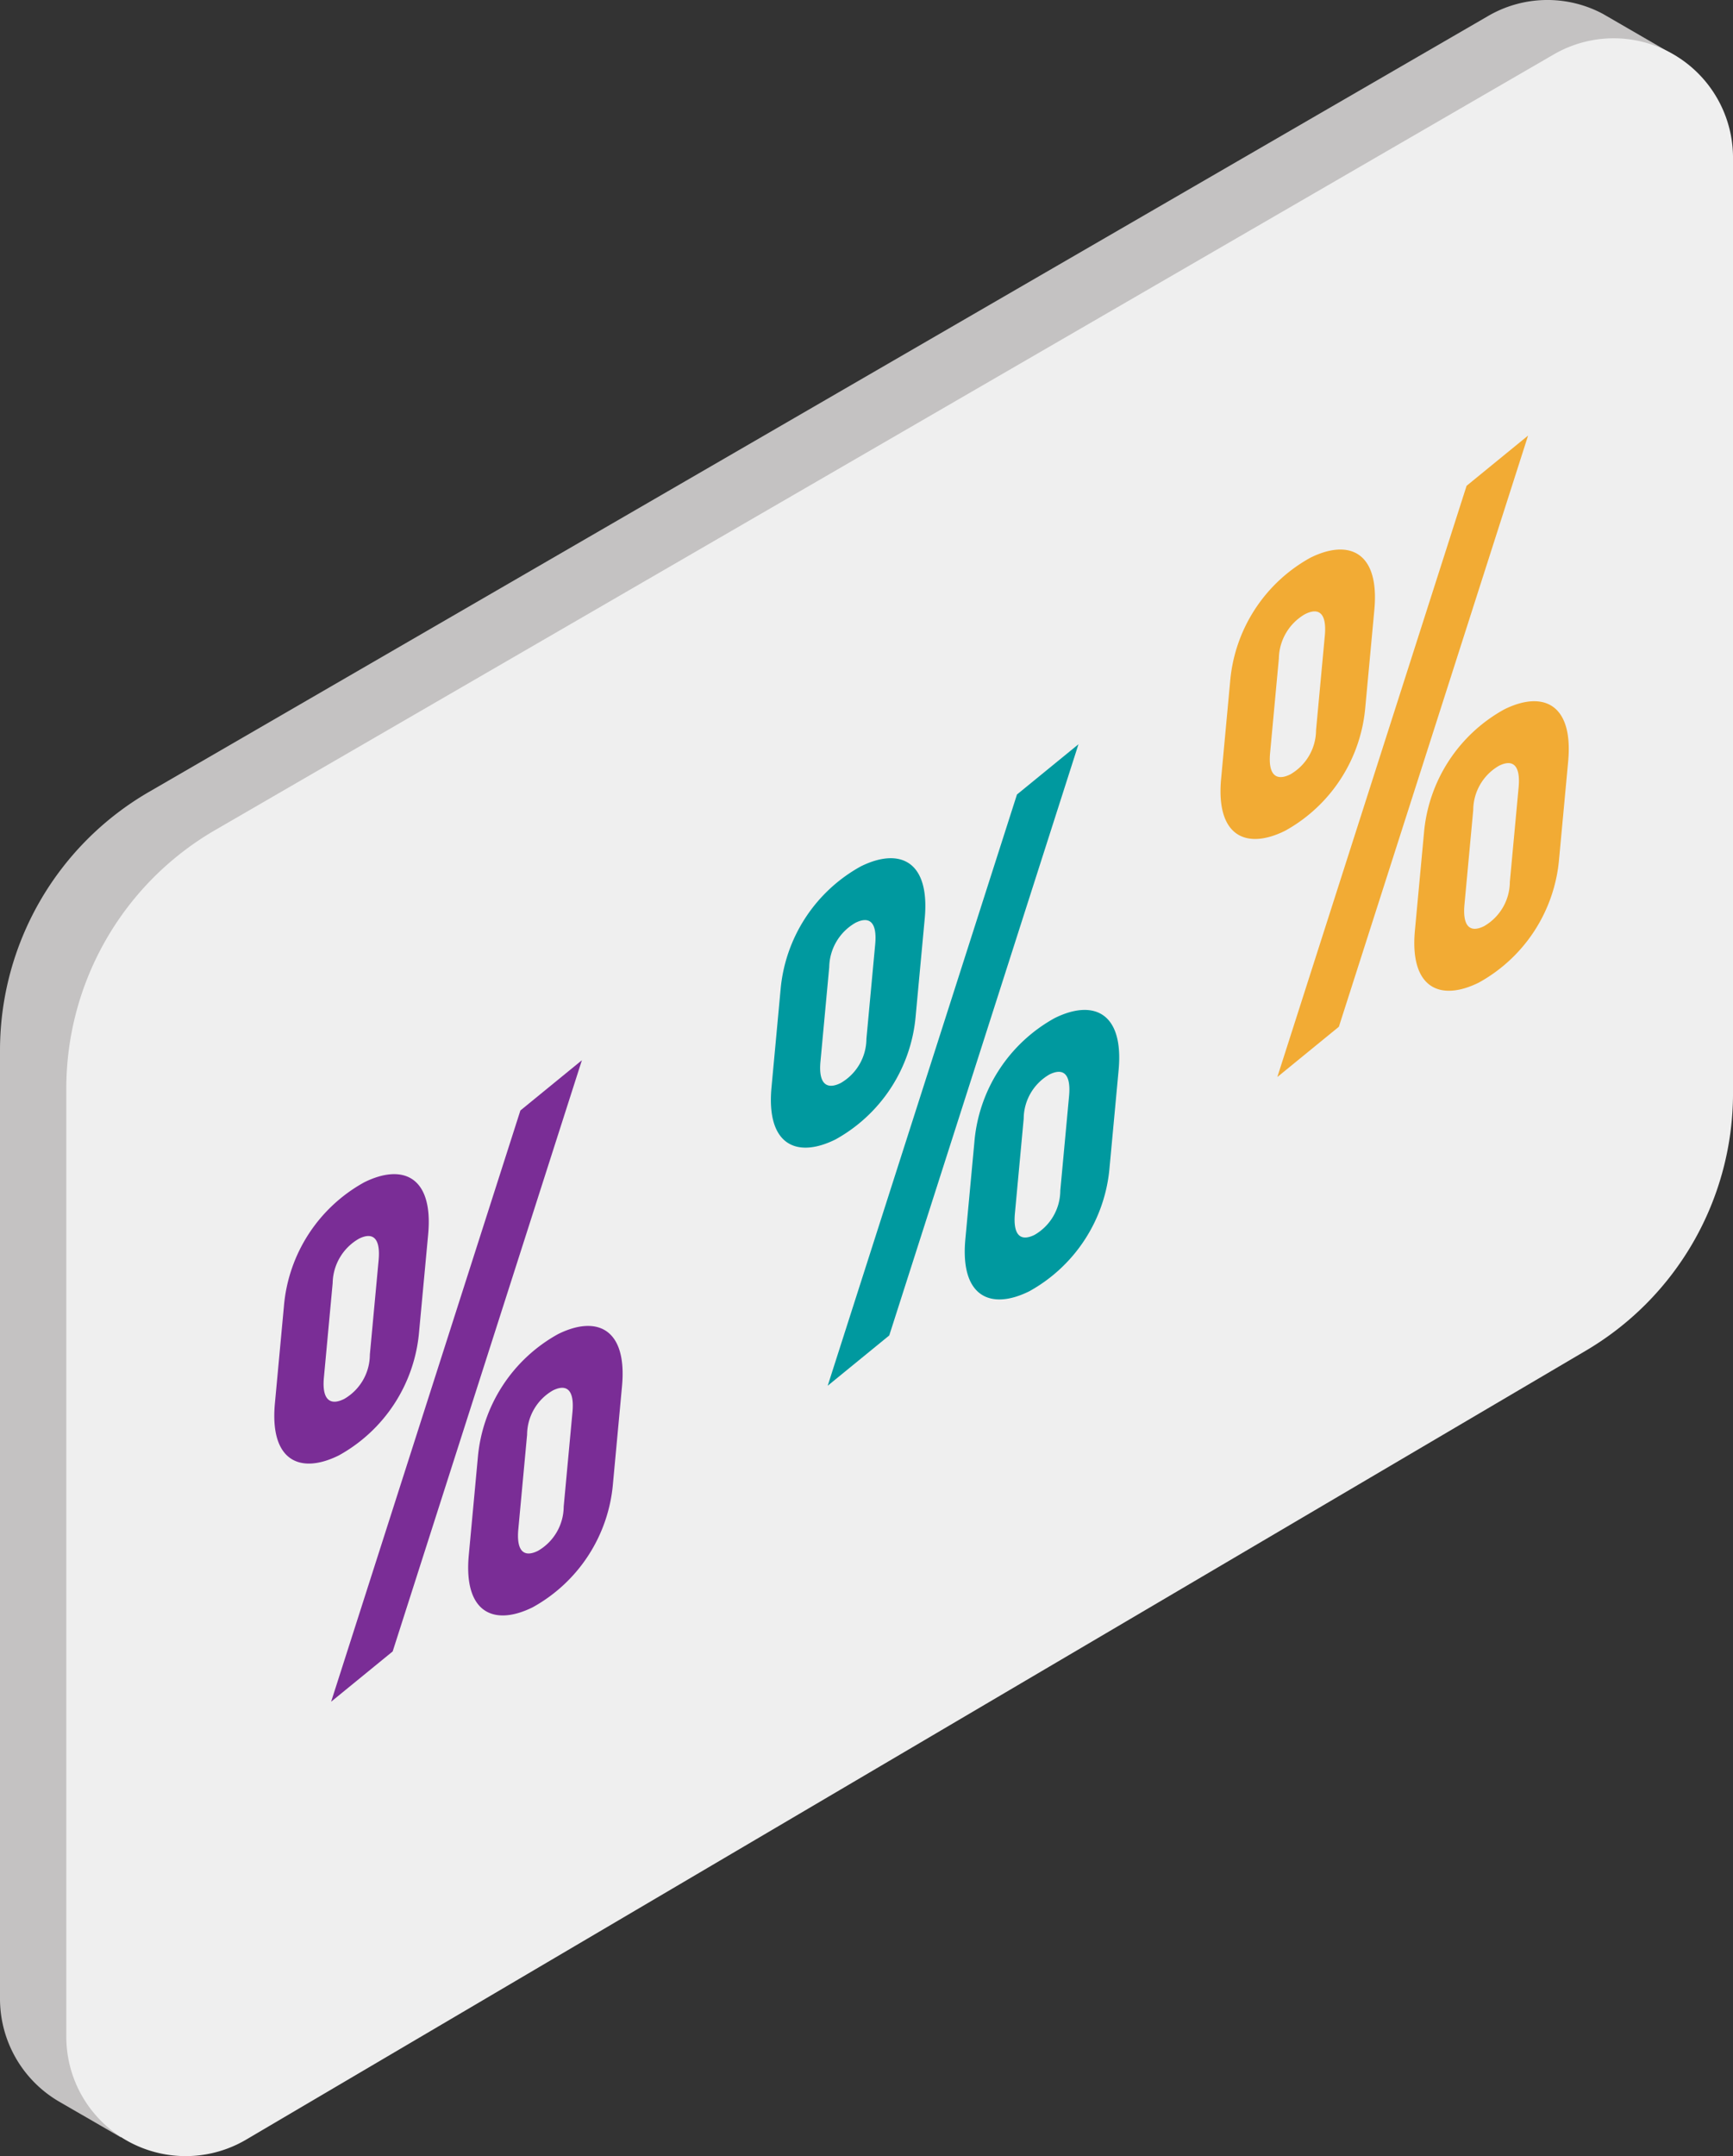 <?xml version="1.0" encoding="UTF-8"?> <svg xmlns="http://www.w3.org/2000/svg" width="102.376" height="127.292" viewBox="0 0 102.376 127.292"><rect x="0" y="0" width="102.376" height="127.292" fill="#333333" stroke="none"/><g transform="translate(-472.325 -324.015)"><g transform="translate(472.325 324.015)"><path d="M481.108,370.774,560.2,324.98a6.963,6.963,0,0,1,6.823-.142l4.334,2.509-.7,2.765a6.826,6.826,0,0,1,.131.966V386.3a17.63,17.63,0,0,1-8.734,15.222l-79.117,46.56a7.021,7.021,0,0,1-2.028.777l-1.459,1.319-3.579-2.069A7.025,7.025,0,0,1,472.325,442V386.024A17.632,17.632,0,0,1,481.108,370.774Z" transform="translate(-472.325 -324.015)" fill="#c4c2c2"></path><path d="M566.959,328.863l-79.088,45.794a17.632,17.632,0,0,0-8.783,15.25v55.974a7.05,7.05,0,0,0,10.608,6.086l79.117-46.56a17.632,17.632,0,0,0,8.735-15.223V334.961A7.051,7.051,0,0,0,566.959,328.863Z" transform="translate(-475.171 -325.65)" fill="#efefef"></path></g><g transform="translate(488.529 349.728)"><g transform="translate(0 36.876)"><g transform="translate(0 6.727)"><path d="M508.858,453a9.233,9.233,0,0,1-4.741,7.3c-2.281,1.131-4.095.34-3.777-3.075l.534-5.746a9.235,9.235,0,0,1,4.742-7.3c2.28-1.13,4.094-.34,3.777,3.075Zm-2.91,1.359.518-5.576c.124-1.338-.356-1.676-1.159-1.277a3.08,3.08,0,0,0-1.555,2.623l-.518,5.576c-.125,1.343.389,1.663,1.194,1.265a3.03,3.03,0,0,0,1.521-2.611" transform="translate(-500.304 -443.7)" fill="#7a2d96"></path></g><g transform="translate(3.356)"><path d="M517.28,435.05l3.633-2.966-11.178,34.9-3.636,2.968Z" transform="translate(-506.098 -432.085)" fill="#7a2d96"></path></g><g transform="translate(11.453 15.684)"><path d="M525.391,459.647c2.28-1.131,4.094-.336,3.777,3.075l-.534,5.751a9.233,9.233,0,0,1-4.741,7.3c-2.28,1.131-4.094.341-3.777-3.075l.534-5.751A9.24,9.24,0,0,1,525.391,459.647Zm.332,10.185.518-5.576c.125-1.338-.355-1.681-1.159-1.282a3.034,3.034,0,0,0-1.521,2.61l-.518,5.576c-.125,1.338.356,1.681,1.159,1.282a3.034,3.034,0,0,0,1.521-2.61" transform="translate(-520.08 -459.165)" fill="#7a2d96"></path></g></g><g transform="translate(29.336 18.222)"><g transform="translate(11.453 15.683)"><path d="M576.042,427.437c2.281-1.131,4.095-.34,3.777,3.075l-.535,5.751a9.242,9.242,0,0,1-4.741,7.3c-2.281,1.131-4.094.335-3.777-3.075l.535-5.751A9.233,9.233,0,0,1,576.042,427.437Zm.332,10.186.518-5.576c.125-1.343-.355-1.68-1.159-1.282a3.03,3.03,0,0,0-1.521,2.611l-.518,5.576c-.125,1.338.355,1.68,1.159,1.282a3.034,3.034,0,0,0,1.521-2.61" transform="translate(-570.731 -426.954)" fill="#00999f"></path></g><g transform="translate(0 6.727)"><path d="M559.51,420.795a9.235,9.235,0,0,1-4.741,7.3c-2.281,1.13-4.095.341-3.777-3.075l.534-5.746a9.232,9.232,0,0,1,4.741-7.3c2.281-1.131,4.095-.341,3.777,3.075Zm-2.911,1.359.518-5.576c.125-1.338-.356-1.676-1.16-1.277a3.08,3.08,0,0,0-1.555,2.622l-.518,5.576c-.125,1.343.389,1.664,1.194,1.265a3.029,3.029,0,0,0,1.521-2.61" transform="translate(-550.956 -411.491)" fill="#00999f"></path></g><g transform="translate(3.355)"><path d="M567.931,402.841l3.633-2.966-11.178,34.9-3.636,2.968Z" transform="translate(-556.749 -399.875)" fill="#00999f"></path></g></g><g transform="translate(55.897 0)"><g transform="translate(11.453 15.683)"><path d="M621.9,395.974c2.28-1.131,4.094-.341,3.777,3.075l-.535,5.751a9.232,9.232,0,0,1-4.741,7.3c-2.28,1.131-4.094.341-3.777-3.075l.535-5.751A9.232,9.232,0,0,1,621.9,395.974Zm.332,10.185.518-5.576c.124-1.338-.356-1.681-1.159-1.282a3.034,3.034,0,0,0-1.521,2.61l-.518,5.576c-.124,1.338.356,1.681,1.159,1.282a3.034,3.034,0,0,0,1.521-2.61" transform="translate(-616.593 -395.492)" fill="#f2ab34"></path></g><g transform="translate(3.355)"><path d="M613.793,371.378l3.633-2.966-11.178,34.9-3.636,2.968Z" transform="translate(-602.611 -368.413)" fill="#f2ab34"></path></g><g transform="translate(0 6.727)"><path d="M605.371,389.332a9.233,9.233,0,0,1-4.741,7.3c-2.281,1.131-4.095.34-3.777-3.075l.534-5.746a9.233,9.233,0,0,1,4.741-7.3c2.28-1.13,4.094-.34,3.777,3.075Zm-2.91,1.359.518-5.576c.124-1.338-.356-1.676-1.16-1.277a3.08,3.08,0,0,0-1.555,2.623l-.518,5.576c-.125,1.342.389,1.663,1.194,1.265a3.031,3.031,0,0,0,1.521-2.611" transform="translate(-596.817 -380.028)" fill="#f2ab34"></path></g></g></g></g></svg> 